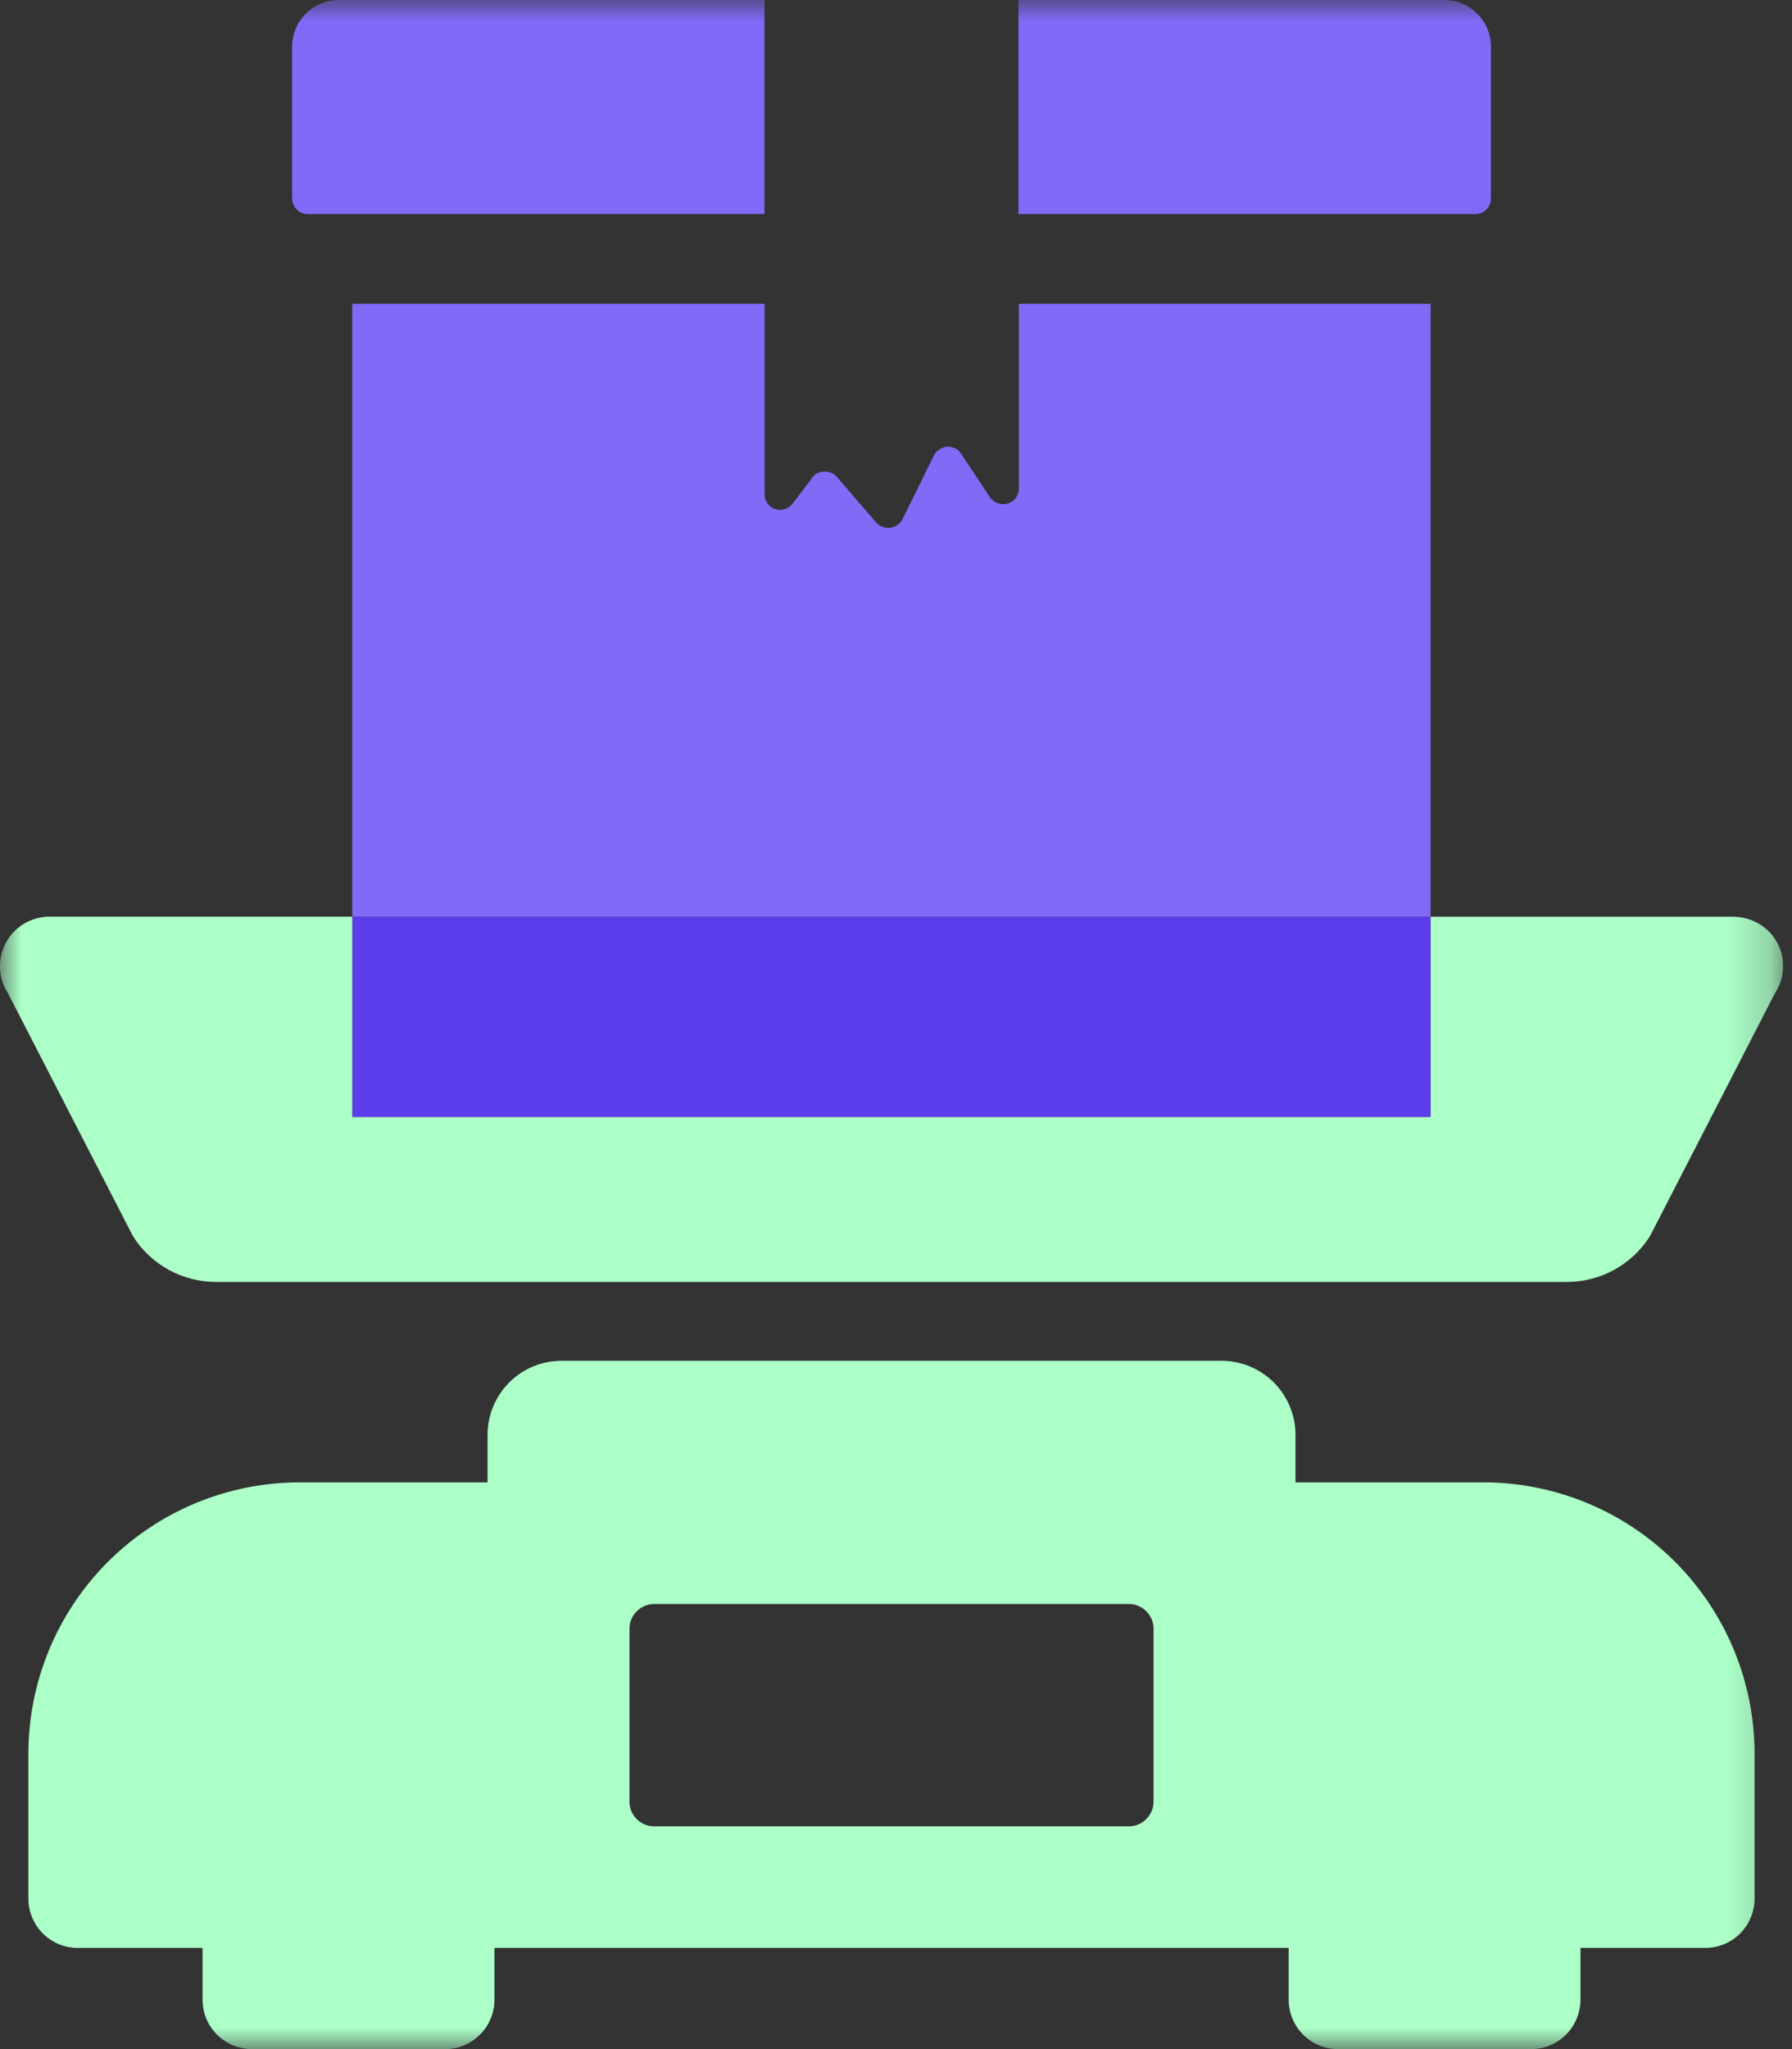 <?xml version="1.0" encoding="UTF-8"?> <svg xmlns="http://www.w3.org/2000/svg" width="42" height="48" viewBox="0 0 42 48" fill="none"><rect x="0" y="0" width="42" height="48" fill="#333333" stroke="none"/><g clip-path="url(#clip0_12_34)"><mask id="mask0_12_34" style="mask-type:luminance" maskUnits="userSpaceOnUse" x="0" y="0" width="42" height="48"><path d="M41.792 0H0V48H41.792V0Z" fill="white"></path></mask><g mask="url(#mask0_12_34)"><path d="M7.21 5.015H17.918V0H7.938C7.648 0.001 7.371 0.116 7.166 0.321C6.962 0.527 6.847 0.804 6.847 1.094V4.651C6.847 4.747 6.886 4.84 6.954 4.908C7.022 4.976 7.114 5.014 7.21 5.015Z" fill="#7F6BF6"></path><path d="M34.944 4.651V1.094C34.944 0.95 34.916 0.808 34.861 0.675C34.806 0.543 34.725 0.422 34.624 0.32C34.522 0.219 34.401 0.138 34.269 0.083C34.136 0.028 33.994 0 33.85 0L23.87 0V5.015H34.579C34.676 5.015 34.768 4.977 34.837 4.908C34.905 4.84 34.944 4.748 34.944 4.651Z" fill="#7F6BF6"></path><path d="M33.531 7.116V21.475H8.256V7.116H17.921V11.581C17.921 11.636 17.933 11.691 17.957 11.741C17.982 11.791 18.017 11.835 18.06 11.869C18.138 11.927 18.236 11.952 18.332 11.939C18.428 11.927 18.516 11.877 18.576 11.8L19.042 11.185C19.052 11.165 19.072 11.155 19.082 11.135C19.157 11.072 19.253 11.04 19.351 11.046C19.449 11.051 19.541 11.094 19.608 11.165L20.541 12.247C20.573 12.279 20.61 12.305 20.65 12.326C20.738 12.37 20.839 12.378 20.932 12.348C21.026 12.318 21.104 12.253 21.15 12.167L21.894 10.659C21.92 10.605 21.961 10.56 22.013 10.53C22.052 10.502 22.096 10.483 22.143 10.473C22.189 10.462 22.237 10.461 22.284 10.47C22.331 10.478 22.376 10.495 22.417 10.521C22.457 10.546 22.492 10.58 22.519 10.619L23.204 11.651C23.239 11.7 23.285 11.74 23.339 11.768C23.392 11.795 23.452 11.81 23.512 11.81C23.608 11.811 23.7 11.774 23.769 11.707C23.838 11.64 23.877 11.549 23.879 11.453V7.116H33.531Z" fill="#7F6BF6"></path><path d="M33.531 21.475H8.256V26.169H33.531V21.475Z" fill="#5B3DEB"></path><path d="M41.608 23.251L38.671 28.957C38.463 29.287 38.174 29.558 37.832 29.746C37.49 29.933 37.106 30.031 36.716 30.029H5.071C4.681 30.031 4.297 29.933 3.955 29.746C3.613 29.558 3.324 29.287 3.116 28.957L0.179 23.251C0.06 23.067 -0.002 22.853 5.72894e-05 22.634C-0 22.328 0.121 22.034 0.336 21.816C0.552 21.599 0.845 21.475 1.151 21.473H8.256V26.167H33.531V21.475H40.636C40.853 21.478 41.066 21.54 41.251 21.654C41.38 21.735 41.493 21.84 41.581 21.965C41.669 22.09 41.731 22.23 41.765 22.379C41.798 22.528 41.801 22.682 41.774 22.832C41.747 22.983 41.691 23.126 41.608 23.254" fill="#ABFFC7"></path><path d="M34.763 34.724H30.363V33.611C30.363 33.151 30.18 32.709 29.855 32.384C29.529 32.059 29.088 31.876 28.628 31.876H13.162C12.702 31.876 12.261 32.059 11.935 32.384C11.61 32.709 11.427 33.151 11.427 33.611V34.724H7.027C6.192 34.724 5.364 34.888 4.592 35.208C3.821 35.528 3.119 35.996 2.528 36.587C1.938 37.177 1.469 37.879 1.149 38.651C0.83 39.422 0.665 40.25 0.665 41.085V44.473C0.665 44.78 0.787 45.074 1.004 45.291C1.221 45.508 1.515 45.63 1.822 45.63H4.747V46.843C4.747 46.995 4.777 47.145 4.835 47.286C4.893 47.426 4.979 47.554 5.086 47.661C5.194 47.769 5.321 47.854 5.462 47.912C5.602 47.97 5.753 48 5.905 48H10.432C10.739 48 11.033 47.878 11.25 47.661C11.467 47.444 11.589 47.15 11.589 46.843V45.63H30.203V46.843C30.203 47.15 30.325 47.444 30.542 47.661C30.758 47.878 31.052 48 31.359 48H35.885C36.192 48 36.486 47.878 36.703 47.661C36.92 47.444 37.042 47.15 37.042 46.843V45.63H39.967C40.119 45.63 40.269 45.6 40.41 45.542C40.55 45.484 40.678 45.398 40.785 45.291C40.892 45.184 40.977 45.056 41.035 44.916C41.093 44.775 41.123 44.625 41.123 44.473V41.085C41.123 40.25 40.959 39.422 40.639 38.651C40.32 37.879 39.851 37.178 39.261 36.587C38.67 35.996 37.969 35.528 37.197 35.208C36.425 34.889 35.598 34.724 34.763 34.724ZM27.036 42.203C27.036 42.356 26.975 42.504 26.866 42.612C26.758 42.721 26.611 42.782 26.457 42.782H15.332C15.178 42.782 15.031 42.721 14.923 42.612C14.814 42.504 14.753 42.356 14.753 42.203V38.153C14.753 37.999 14.814 37.852 14.923 37.744C15.031 37.635 15.178 37.574 15.332 37.574H26.458C26.612 37.574 26.759 37.635 26.867 37.744C26.976 37.852 27.037 37.999 27.037 38.153L27.036 42.203Z" fill="#ABFFC7"></path></g></g><defs><clipPath id="clip0_12_34"><rect width="41.792" height="48" fill="white"></rect></clipPath></defs></svg> 
